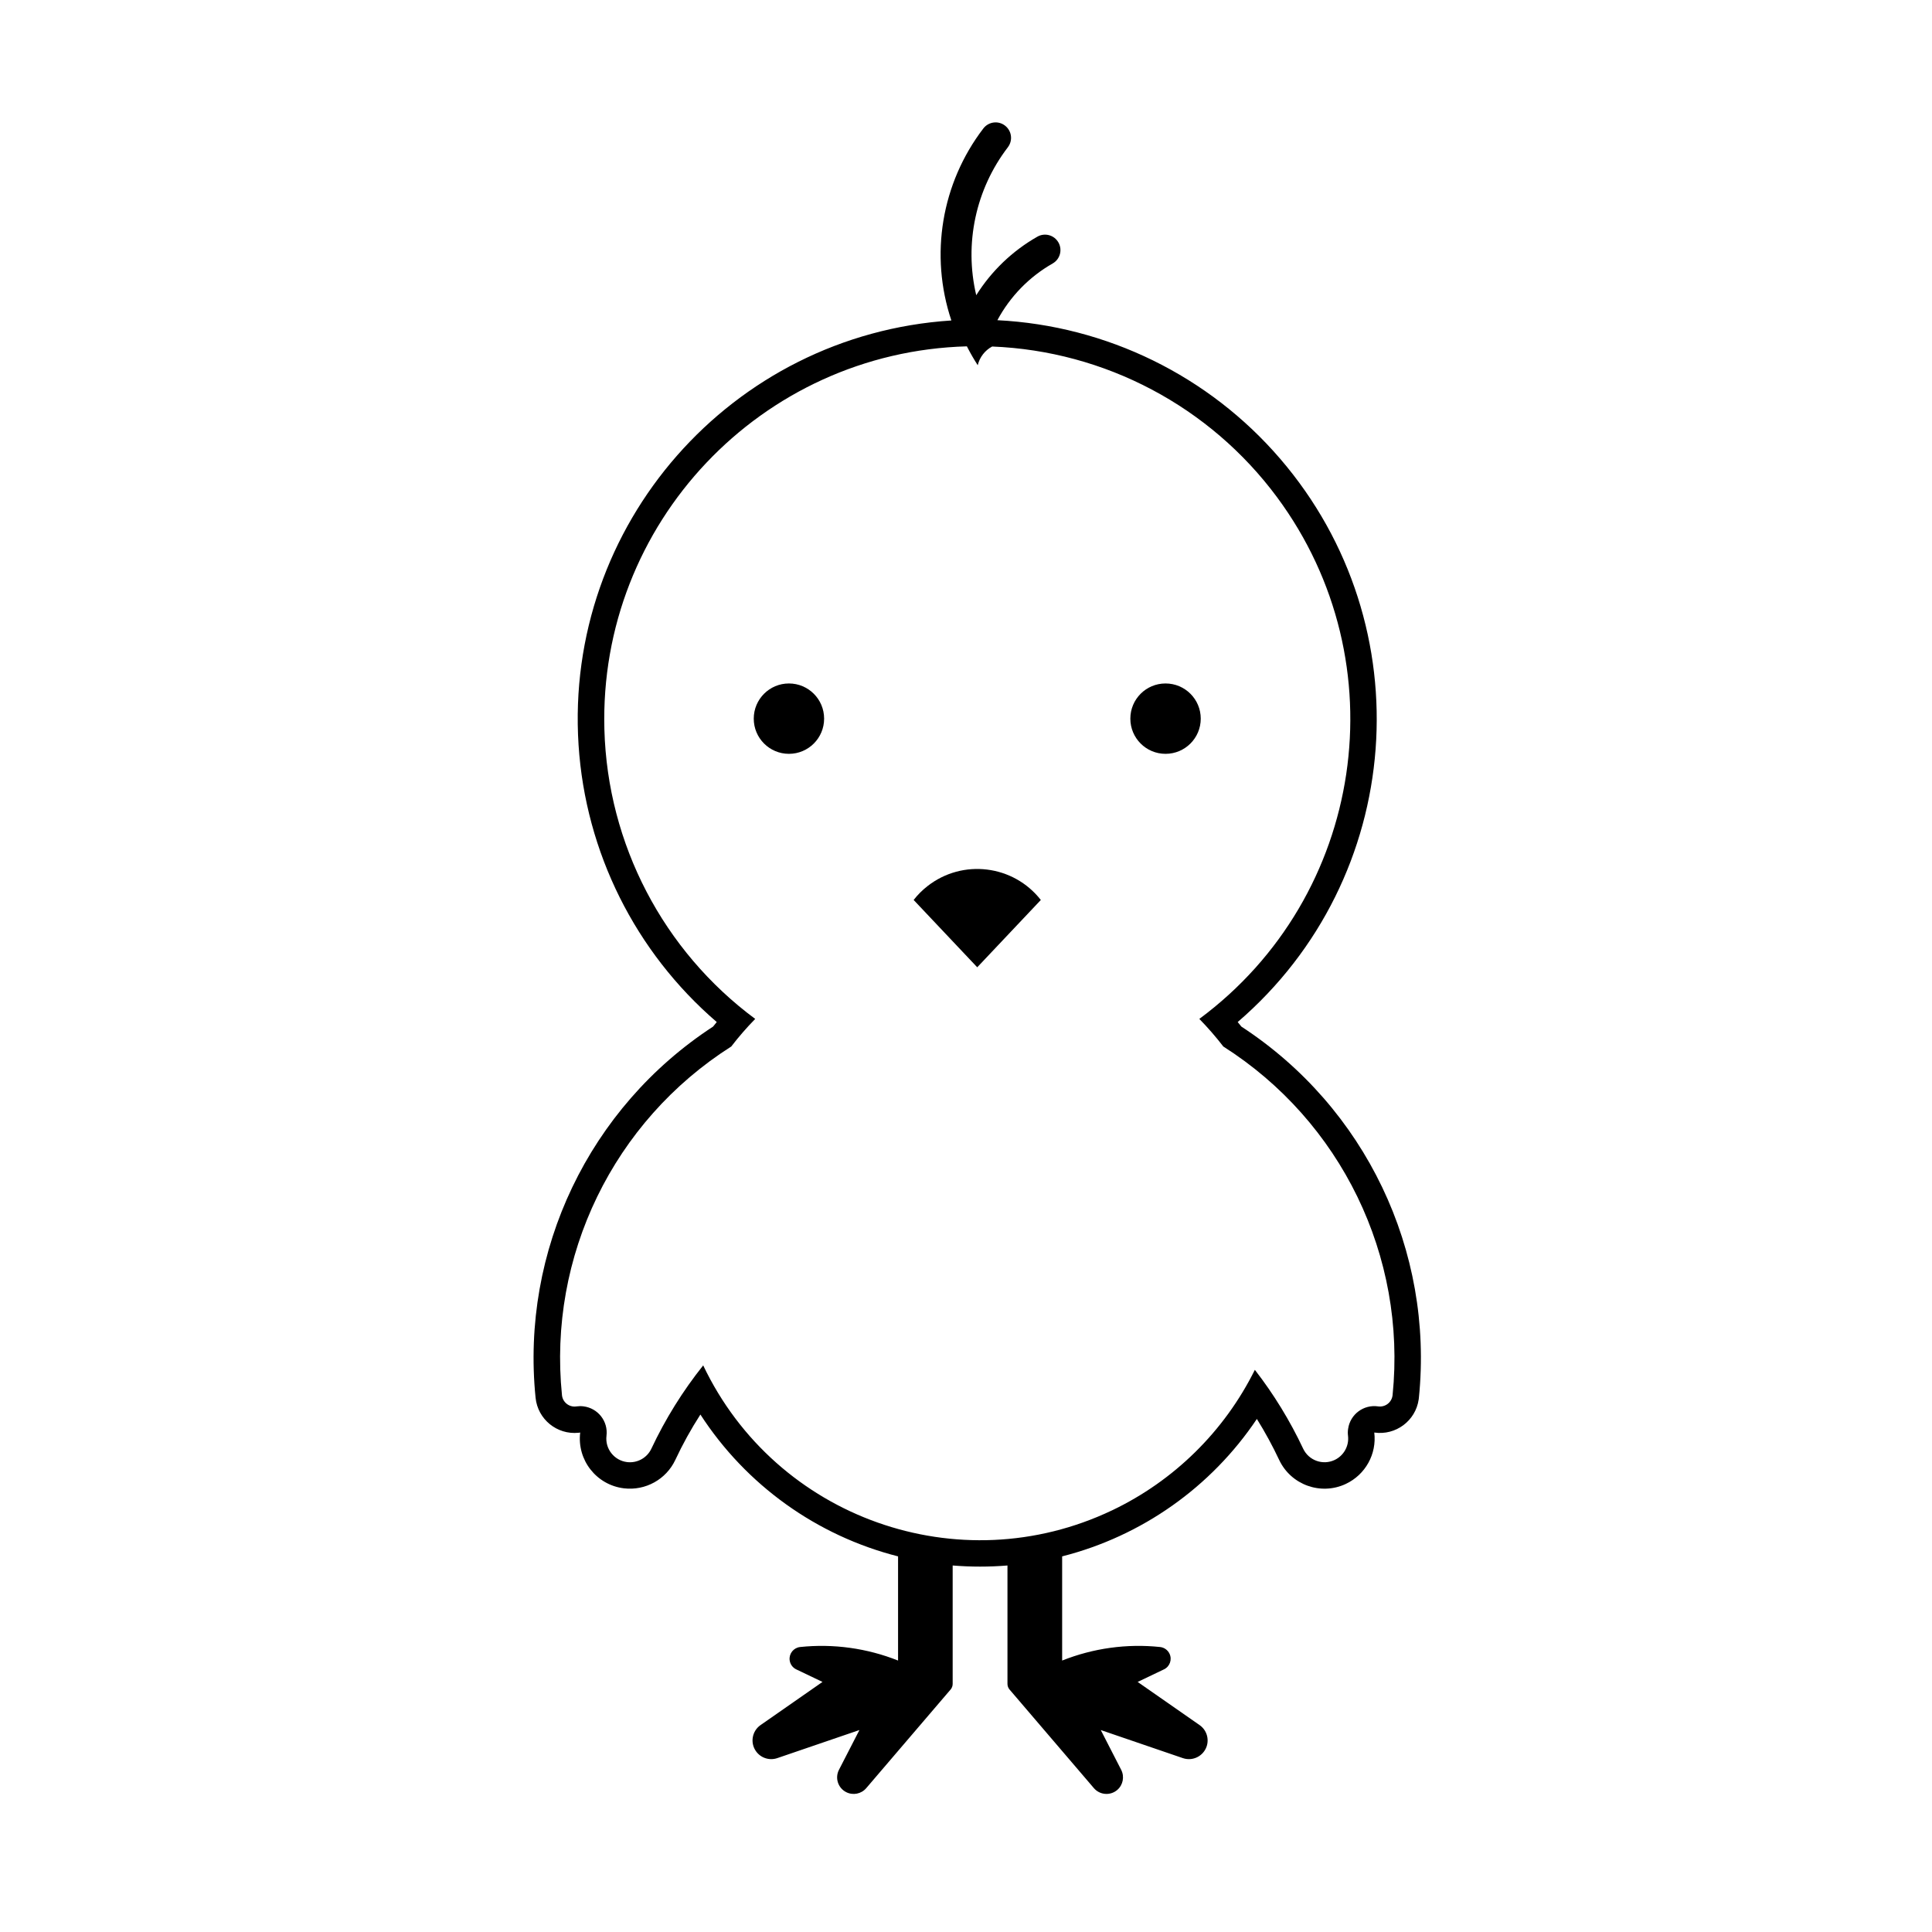 <?xml version="1.0" encoding="UTF-8"?>
<!-- Uploaded to: ICON Repo, www.iconrepo.com, Generator: ICON Repo Mixer Tools -->
<svg fill="#000000" width="800px" height="800px" version="1.1" viewBox="144 144 512 512" xmlns="http://www.w3.org/2000/svg">
 <g>
  <path d="m362.4 334.45c0-5.152-4.172-9.324-9.324-9.324-5.152 0-9.324 4.172-9.324 9.324s4.172 9.324 9.324 9.324c5.152 0 9.324-4.172 9.324-9.324z"/>
  <path d="m419.83 382.5-16.852 17.84-16.852-17.84c1.066-1.371 2.301-2.606 3.672-3.672 9.309-7.281 22.75-5.633 30.031 3.672z"/>
  <path d="m411.1 183.02c-8.539 11.148-11.613 25.543-8.387 39.215 4.039-6.43 9.598-11.754 16.203-15.516 1.965-1.117 4.457-0.434 5.578 1.531 1.113 1.953 0.441 4.465-1.535 5.578-6.195 3.531-11.273 8.742-14.641 15.027 28.953 1.461 56.035 14.727 74.93 36.707 38.129 44.332 33.086 111.18-11.246 149.29 0.328 0.402 0.66 0.805 0.973 1.203 32.848 21.418 50.996 59.359 47.047 98.363-0.02 0.145-0.035 0.301-0.055 0.453-0.82 5.668-6.09 9.594-11.77 8.766 0.695 5.684-2.348 11.168-7.527 13.609-6.629 3.129-14.551 0.277-17.68-6.359-1.754-3.727-3.727-7.352-5.906-10.852-12.121 18.086-30.504 31.055-51.605 36.422v27.605c8.238-3.273 17.145-4.516 25.957-3.586 1.078 0.117 2.023 0.785 2.492 1.762 0.746 1.566 0.082 3.426-1.465 4.16l-6.973 3.332 16.418 11.441c1.812 1.258 2.57 3.57 1.859 5.668-0.898 2.59-3.707 3.969-6.297 3.082l-21.754-7.441 5.41 10.543c0.922 1.809 0.492 4.016-1.047 5.336-1.84 1.57-4.609 1.359-6.184-0.48l-22.426-26.219c-0.312-0.414-0.48-0.906-0.48-1.426v-31.363c-4.836 0.395-9.688 0.395-14.523 0v31.363c0 0.523-0.168 1.012-0.48 1.426l-22.426 26.219c-1.32 1.543-3.523 1.977-5.332 1.047-2.152-1.102-3.004-3.75-1.895-5.906l5.422-10.543-21.758 7.441c-2.102 0.715-4.41-0.035-5.68-1.859-1.566-2.238-1.008-5.332 1.234-6.891l16.418-11.441-6.957-3.324c-0.973-0.465-1.637-1.406-1.754-2.488-0.176-1.719 1.062-3.25 2.781-3.438 8.812-0.926 17.723 0.312 25.957 3.586v-27.605c-21.574-5.481-40.281-18.914-52.383-37.59-2.481 3.848-4.707 7.871-6.648 12.027-2.434 5.176-7.926 8.207-13.613 7.527-7.281-0.875-12.48-7.492-11.594-14.781-0.152 0.023-0.301 0.039-0.453 0.059-5.703 0.574-10.797-3.578-11.371-9.281-3.949-39.004 14.199-76.945 47.039-98.363 0.316-0.398 0.645-0.801 0.973-1.203-21.574-18.551-34.777-45.016-36.621-73.414-3.781-58.344 40.445-108.72 98.797-112.51-5.801-17.316-2.629-36.379 8.473-50.883 1.375-1.797 3.945-2.144 5.734-0.762 1.793 1.371 2.144 3.93 0.77 5.731zm27.59 361.25c16.438-7.836 29.762-20.949 37.859-37.25 5.019 6.469 9.309 13.477 12.797 20.887 1.473 3.129 5.203 4.481 8.34 3.004 2.438-1.152 3.875-3.738 3.551-6.422-0.082-0.609-0.07-1.23 0.031-1.848 0.543-3.828 4.109-6.488 7.941-5.934 1.84 0.266 3.551-0.996 3.82-2.84 0.012-0.039 0.012-0.09 0.02-0.137 3.727-36.809-13.637-72.57-44.863-92.398-1.969-2.559-4.09-4.996-6.352-7.309 43.867-32.504 53.086-94.41 20.586-138.27-17.828-24.051-45.586-38.727-75.492-39.922-1.918 1.027-3.309 2.832-3.82 4.957-1.043-1.613-2-3.285-2.875-5.004-54.574 1.516-97.578 46.992-96.062 101.56 0.84 30.34 15.578 58.609 39.969 76.68-2.266 2.312-4.383 4.75-6.348 7.309-31.227 19.828-48.594 55.59-44.863 92.398 0.188 1.848 1.84 3.199 3.684 3.004 0.055 0 0.102-0.012 0.141-0.02 0.609-0.082 1.238-0.102 1.848-0.02 3.856 0.465 6.602 3.965 6.125 7.805-0.418 3.441 2.035 6.555 5.473 6.973 2.684 0.316 5.269-1.109 6.418-3.547 3.703-7.871 8.309-15.281 13.738-22.082 19.293 40.508 67.797 57.719 108.34 38.422z"/>
  <path d="m462.21 334.45c0-5.152-4.172-9.324-9.332-9.324s-9.324 4.172-9.324 9.324 4.168 9.324 9.324 9.324c5.164 0 9.332-4.172 9.332-9.324z"/>
 </g>
</svg>